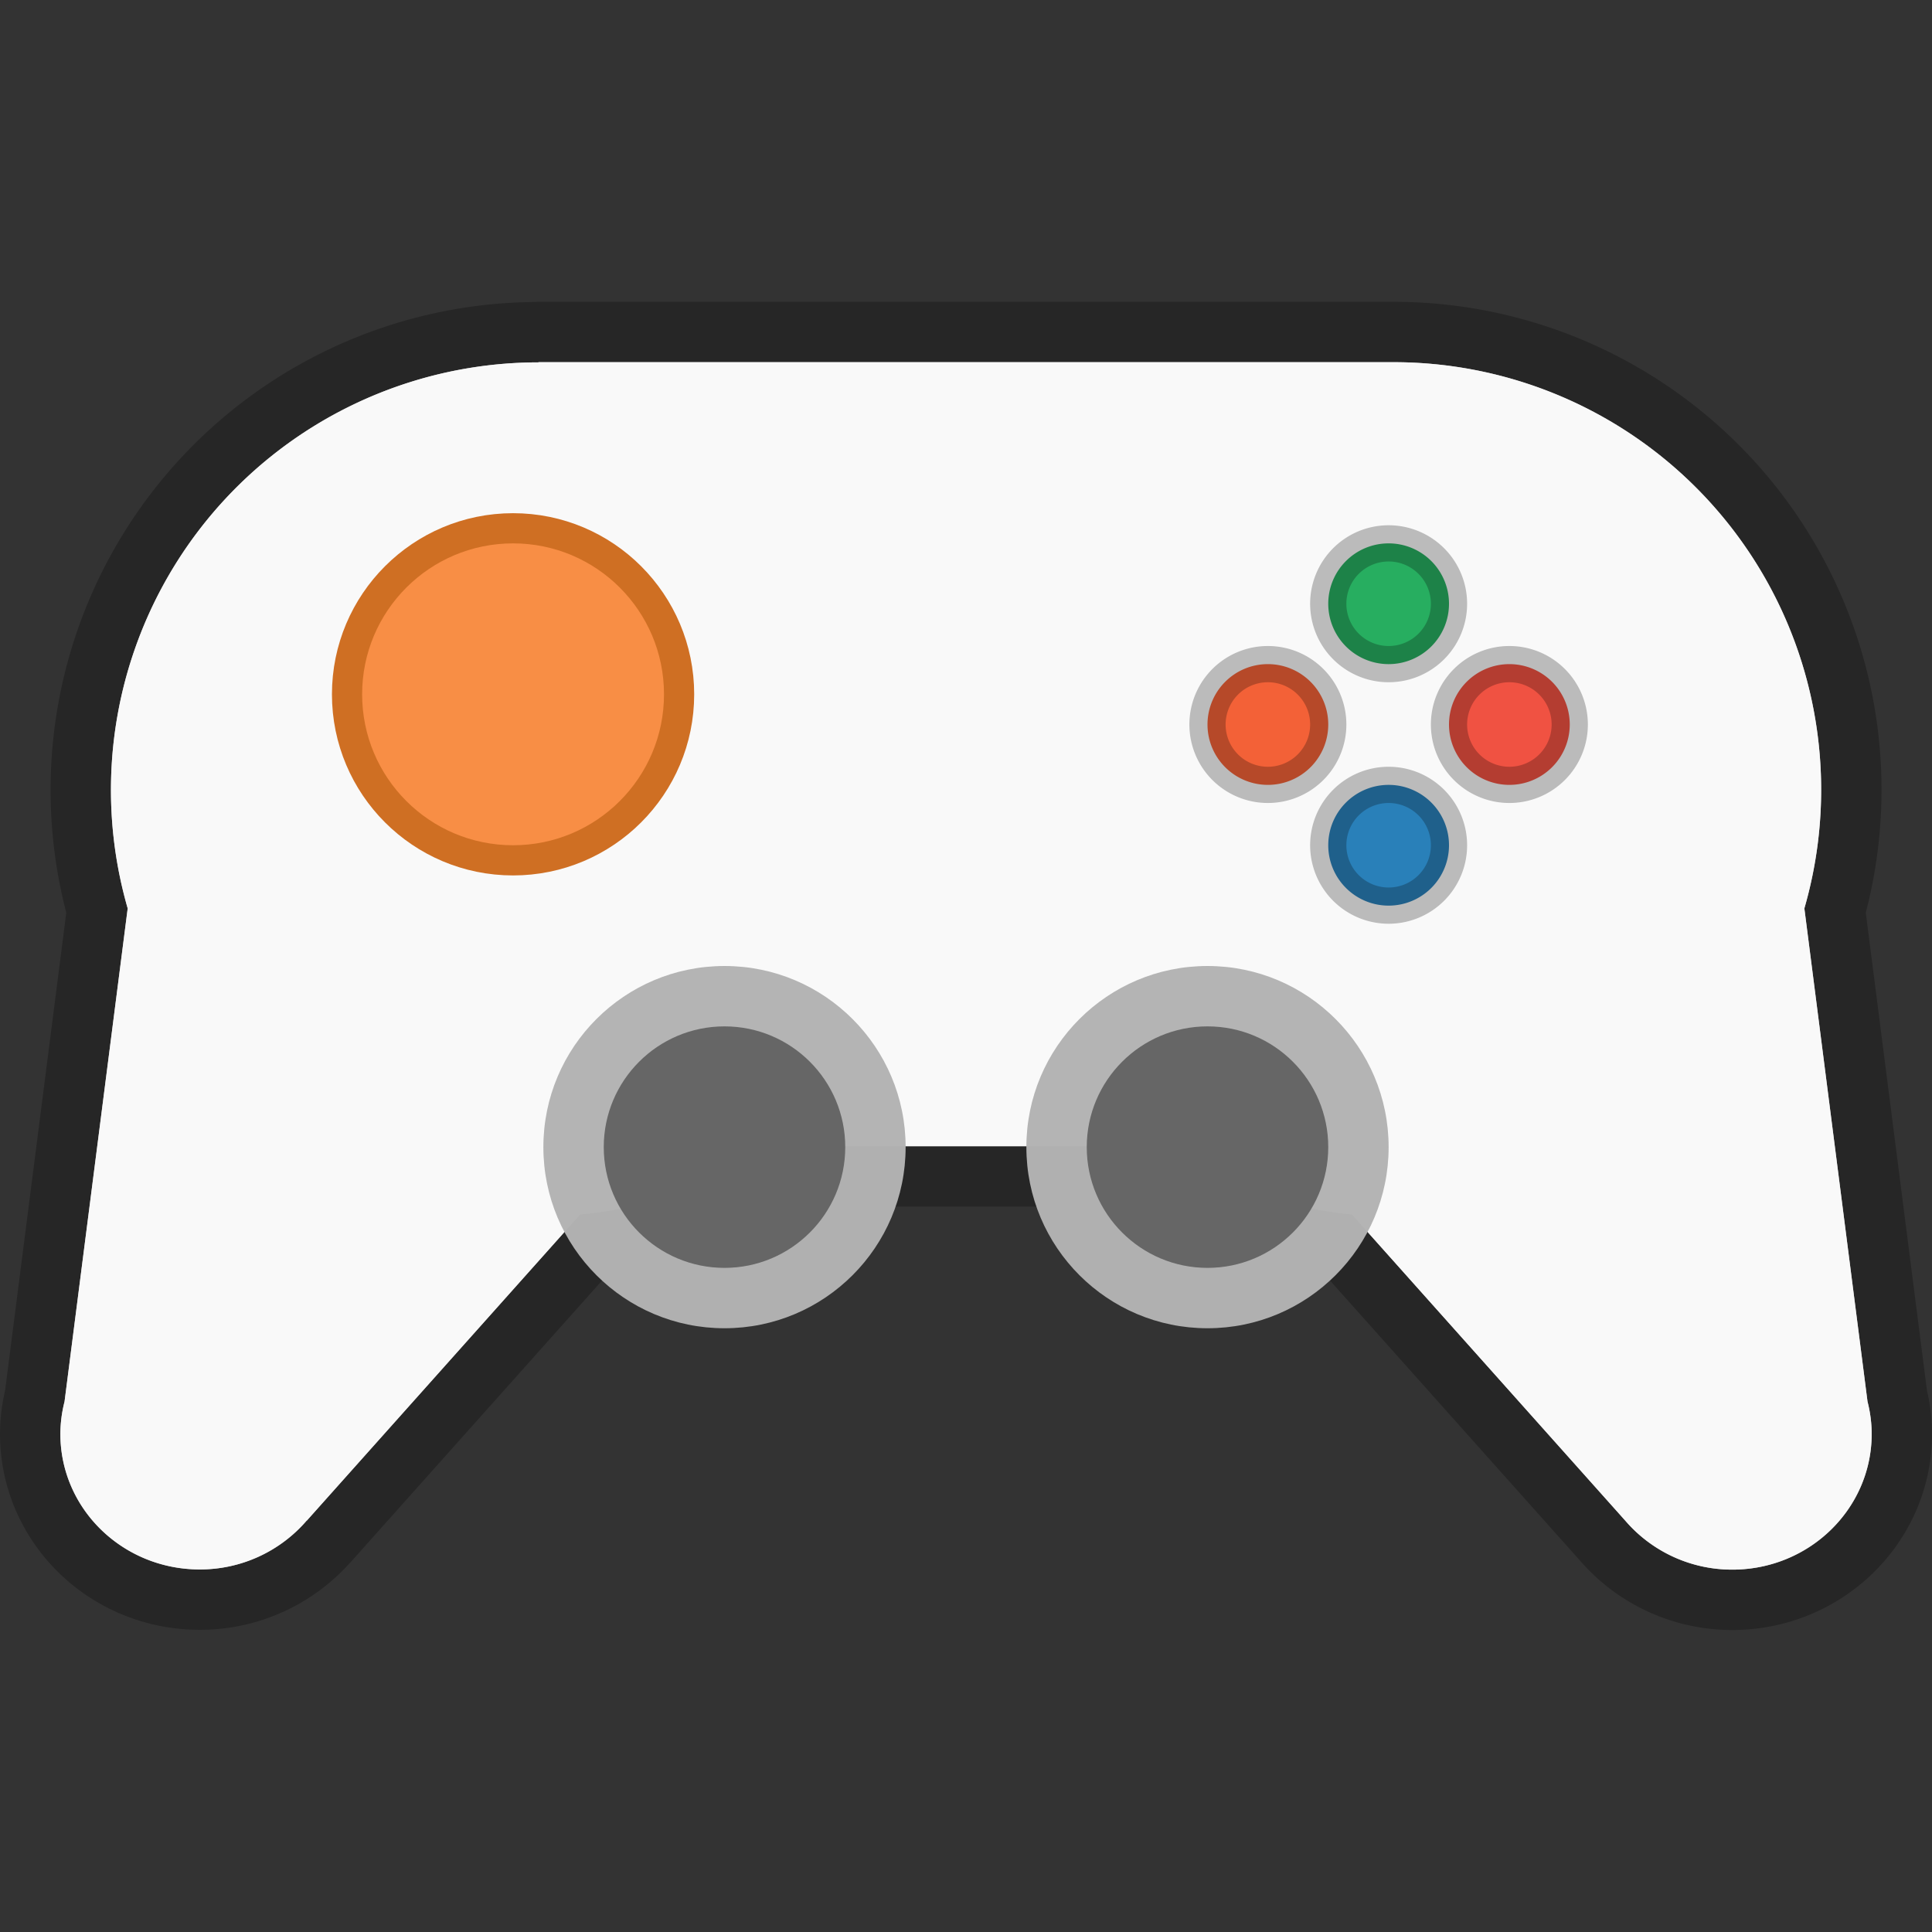<svg width="32" height="32" version="1.1" xmlns="http://www.w3.org/2000/svg">
 <rect width="100%" height="100%" fill="#333333" stroke="none"/>
 <path d="m8.918 6.002a7.083 7.082 0 0 0-6.803 9.044l-1.046 8.169a2.195 2.195 0 0 0-0.069 0.535c0 1.241 1.033 2.245 2.309 2.245a2.331 2.33 0 0 0 1.773-0.812v0.003l4.526-5.07a7.068 7.067 0 0 0 3.216-1.131h6.353c0.964 0.639 2.069 1.014 3.216 1.131l4.526 5.07a2.331 2.33 0 0 0 1.773 0.812c1.276 4.9e-5 2.309-1.008 2.309-2.248a2.186 2.186 0 0 0-0.069-0.535l-1.046-8.169a7.083 7.082 0 0 0-6.8-9.047h-14.167z" fill="#fff" stroke="#000" stroke-linecap="round" stroke-linejoin="round" stroke-opacity=".25" stroke-width="2"/>
 <path d="m8.918 6.002a7.083 7.082 0 0 0-6.803 9.044l-1.046 8.169a2.195 2.195 0 0 0-0.069 0.535c0 1.241 1.033 2.245 2.309 2.245a2.331 2.33 0 0 0 1.773-0.812v0.003l4.526-5.07a7.068 7.067 0 0 0 3.216-1.131h6.353c0.964 0.639 2.069 1.014 3.216 1.131l4.526 5.07a2.331 2.33 0 0 0 1.773 0.812c1.276 4.9e-5 2.309-1.008 2.309-2.248a2.186 2.186 0 0 0-0.069-0.535l-1.046-8.169a7.083 7.082 0 0 0-6.8-9.047h-14.167z" fill="#f9f9f9" stroke-width="5.669"/>
 <g stroke="#000" stroke-linecap="round" stroke-linejoin="round" stroke-opacity=".25" stroke-width=".6">
  <path d="m23 9a1 1 0 0 0-1 1 1 1 0 0 0 1 1 1 1 0 0 0 1-1 1 1 0 0 0-1-1z" fill="#27ae60"/>
  <path d="m21 11a1 1 0 0 0-1 1 1 1 0 0 0 1 1 1 1 0 0 0 1-1 1 1 0 0 0-1-1z" fill="#f36137"/>
  <path d="m25 11a1 1 0 0 0-1 1 1 1 0 0 0 1 1 1 1 0 0 0 1-1 1 1 0 0 0-1-1z" fill="#f05242"/>
  <path d="m23 13a1 1 0 0 0-1 1 1 1 0 0 0 1 1 1 1 0 0 0 1-1 1 1 0 0 0-1-1z" fill="#2980b9"/>
 </g>
 <circle cx="8.498" cy="11.5" r="2.5" fill="#f88e45" stroke="#cf6f23" stroke-linejoin="round" style="paint-order:stroke markers fill"/>
 <circle cx="8.498" cy="11.5" r="2.5" fill="#f88e45" stroke-width="5.668" style="paint-order:stroke markers fill"/>
 <circle cx="12" cy="19" r="3" fill="#b3b3b3" fill-opacity=".978"/>
 <circle cx="12" cy="19" r="2" fill="#666"/>
 <circle cx="20" cy="19" r="3" fill="#b3b3b3" fill-opacity=".978"/>
 <circle cx="20" cy="19" r="2" fill="#666"/>
</svg>
